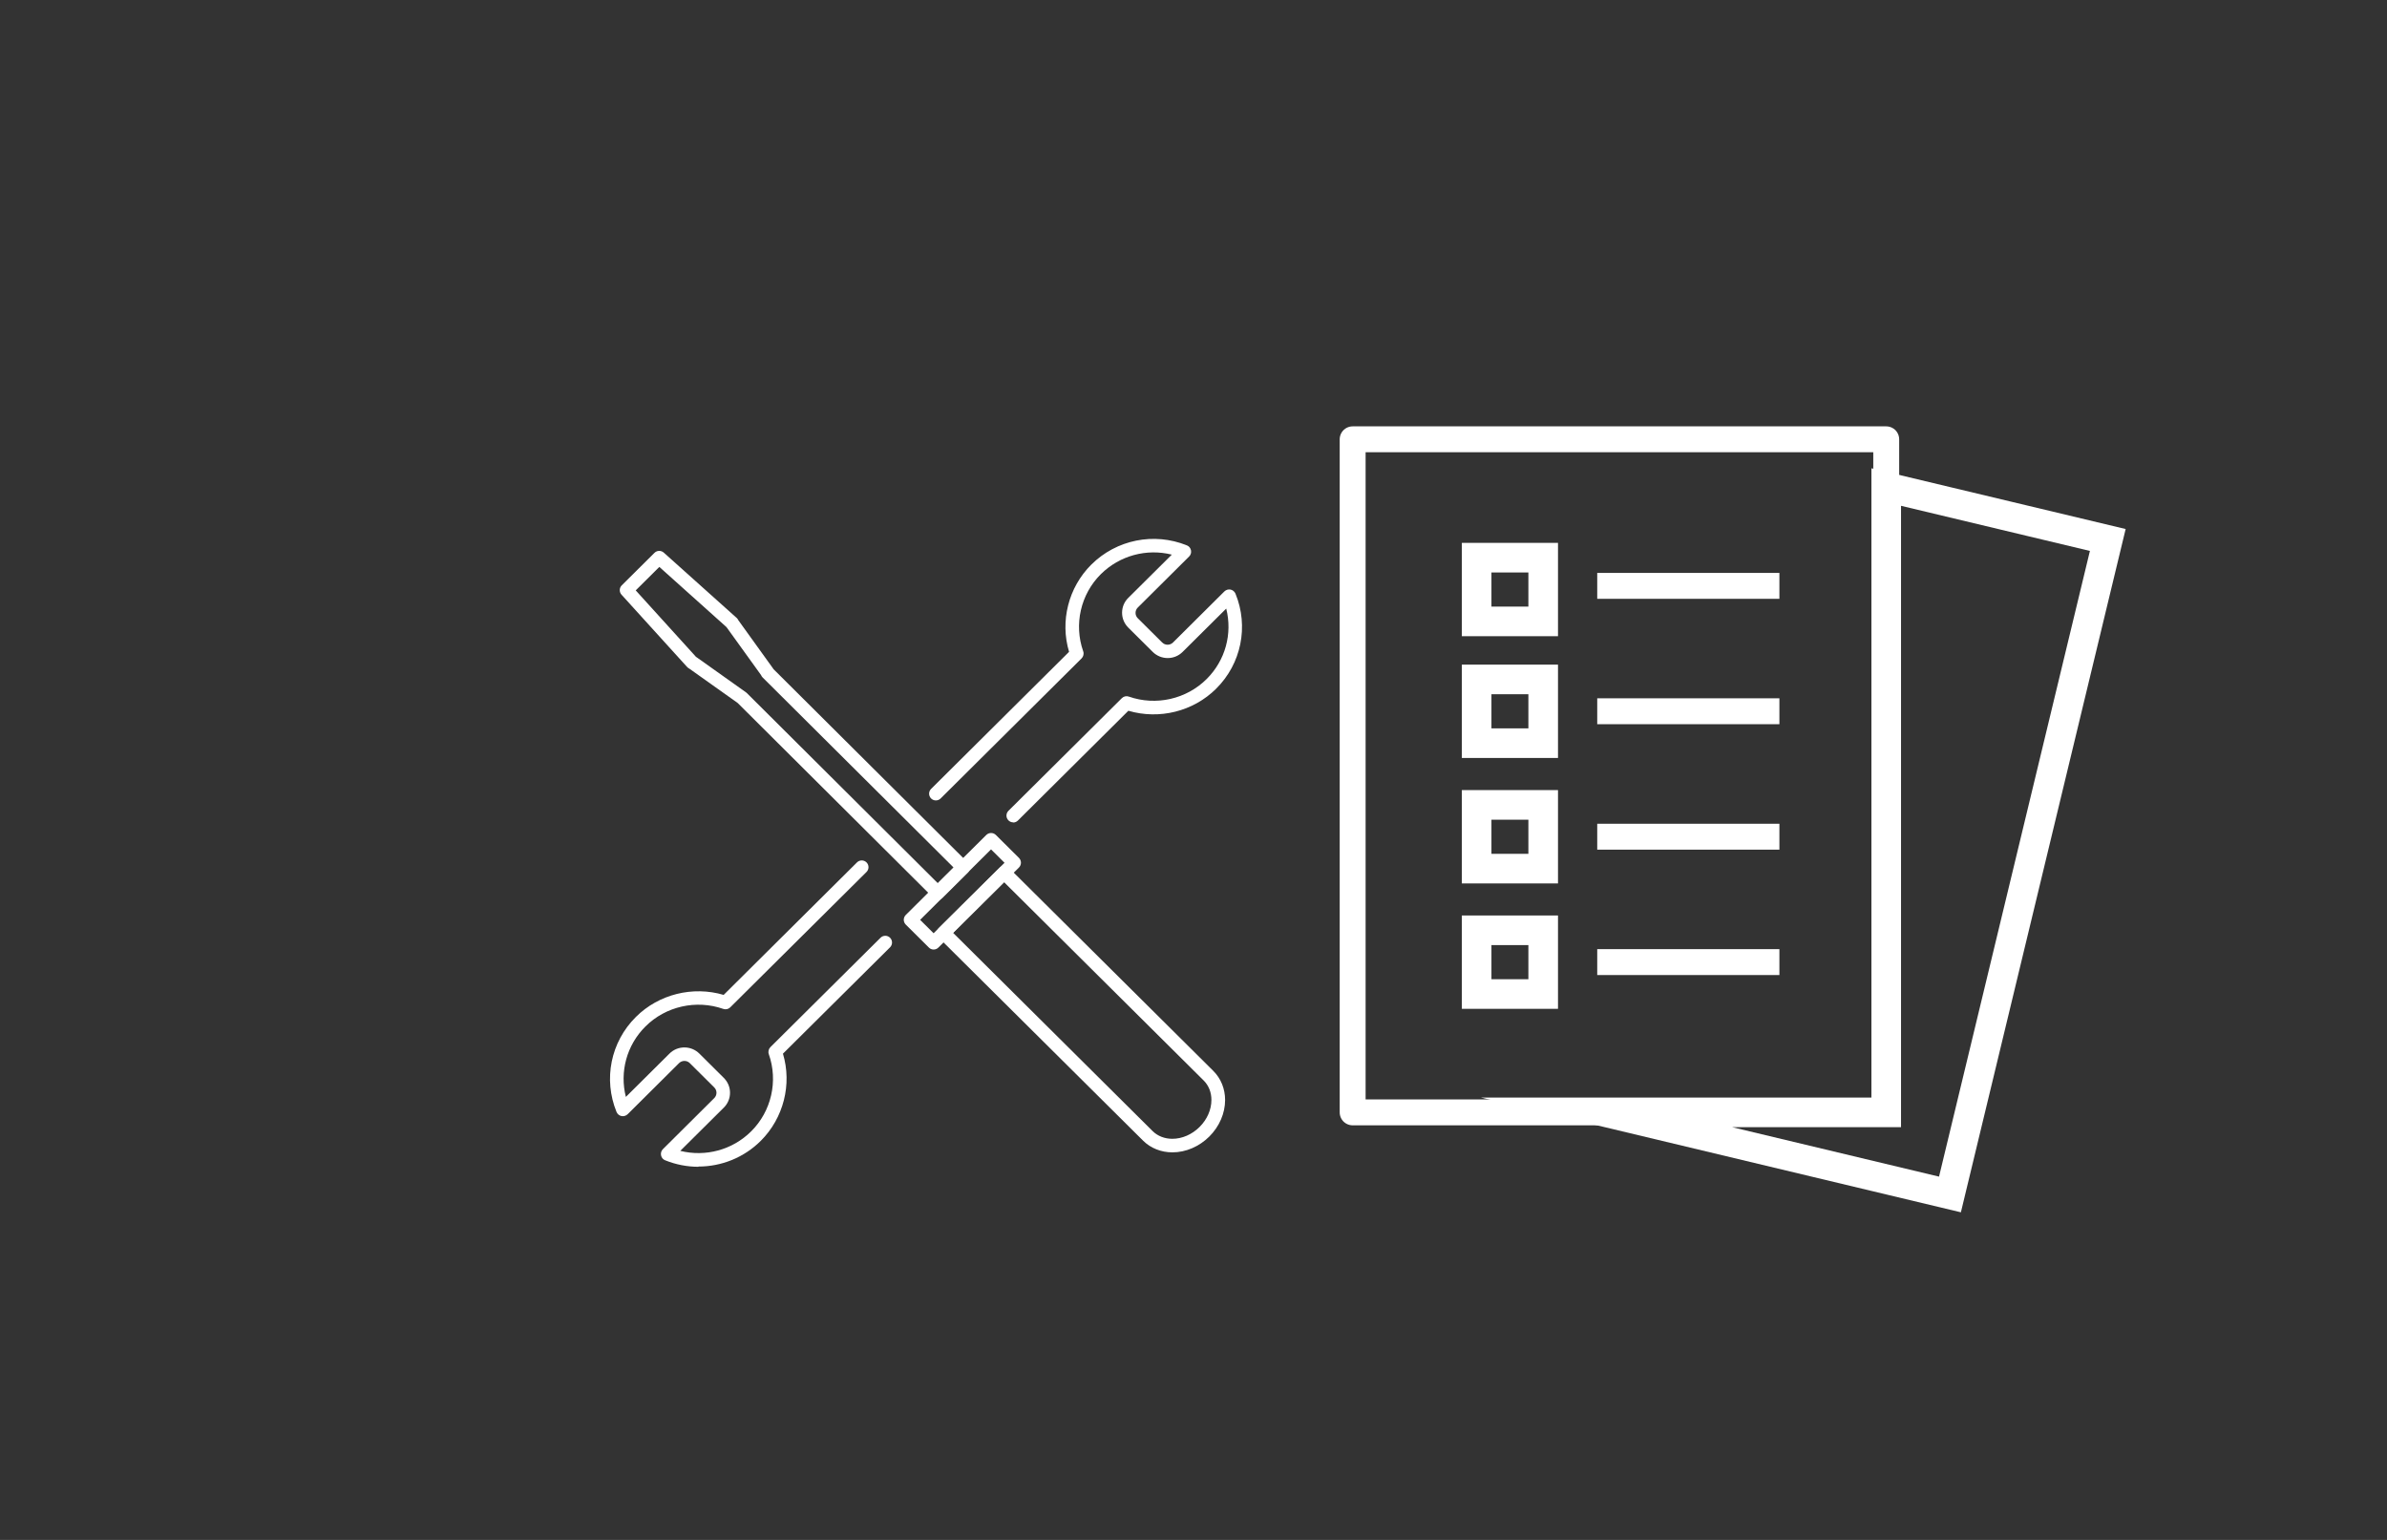 <?xml version="1.0" encoding="UTF-8"?>
<svg xmlns="http://www.w3.org/2000/svg" version="1.1" viewBox="0 0 322.46 208.04">
  <rect x="0" y="0" width="322.46" height="208.04" fill="#333333" stroke="none"/>
  <defs>
    <style>
      .cls-1 {
        stroke-linejoin: round;
        stroke-width: 3.5px;
      }

      .cls-1, .cls-2 {
        fill: none;
        stroke: #fff;
      }

      .cls-3 {
        fill: #fff;
      }

      .cls-2 {
        stroke-miterlimit: 10;
        stroke-width: 4px;
      }
    </style>
  </defs>
  <g>
    <g id="_Ñëîé_1" data-name="Ñëîé_1">
      <g>
        <polygon class="cls-2" points="284.74 72.95 263.42 161.37 217.03 150.28 254.81 150.28 254.81 65.8 284.74 72.95"></polygon>
        <rect class="cls-2" x="199.48" y="125.68" width="8.99" height="8.61"></rect>
        <rect class="cls-2" x="199.48" y="108.74" width="8.99" height="8.61"></rect>
        <rect class="cls-2" x="199.48" y="91.79" width="8.99" height="8.61"></rect>
        <rect class="cls-2" x="199.48" y="75.34" width="8.99" height="8.61"></rect>
      </g>
      <polygon class="cls-1" points="254.81 65.8 254.81 150.28 217.03 150.28 182.73 150.28 182.73 59.35 254.81 59.35 254.81 65.8"></polygon>
      <line class="cls-1" x1="215.77" y1="79.15" x2="240.38" y2="79.15"></line>
      <line class="cls-1" x1="215.77" y1="96.09" x2="240.38" y2="96.09"></line>
      <line class="cls-1" x1="215.77" y1="113.04" x2="240.38" y2="113.04"></line>
      <line class="cls-1" x1="215.77" y1="129.98" x2="240.38" y2="129.98"></line>
      <rect class="cls-1" x="199.48" y="75.34" width="8.99" height="8.61"></rect>
      <rect class="cls-1" x="199.48" y="91.79" width="8.99" height="8.61"></rect>
      <rect class="cls-1" x="199.48" y="108.74" width="8.99" height="8.61"></rect>
      <rect class="cls-1" x="199.48" y="125.68" width="8.99" height="8.61"></rect>
      <g>
        <path class="cls-3" d="M136.88,111.1c-.24,0-.47-.09-.65-.27-.36-.36-.35-.94,0-1.29l15.32-15.22c.25-.25.62-.33.95-.21,3.65,1.28,7.77.35,10.5-2.37,2.54-2.52,3.51-6.13,2.65-9.52l-5.89,5.85c-1.11,1.11-2.92,1.11-4.04,0l-3.3-3.28c-.54-.54-.84-1.25-.84-2.01s.3-1.48.84-2.01l5.88-5.84c-3.41-.85-7.05.12-9.59,2.64-2.73,2.71-3.66,6.8-2.38,10.42.12.33.03.71-.22.96l-19.04,18.92c-.36.36-.94.35-1.29,0-.36-.36-.35-.94,0-1.29l18.64-18.52c-1.24-4.14-.09-8.7,3-11.78,3.4-3.38,8.47-4.4,12.92-2.6.29.11.49.37.55.67.06.3-.03.61-.25.83l-6.94,6.9c-.19.19-.3.44-.3.72s.11.53.3.72l3.3,3.28c.4.4,1.06.4,1.46,0l6.94-6.9c.22-.21.53-.31.83-.25.3.06.55.27.67.55,1.81,4.43.79,9.47-2.62,12.85-3.09,3.07-7.68,4.2-11.85,2.97l-14.92,14.83c-.18.18-.41.27-.64.27Z"></path>
        <path class="cls-3" d="M94.35,157.63c-1.51,0-3.04-.29-4.5-.88-.29-.11-.49-.37-.55-.67-.06-.3.03-.61.25-.83l6.94-6.9c.19-.19.3-.44.3-.72s-.11-.53-.3-.72l-3.3-3.28c-.4-.4-1.06-.4-1.46,0l-6.94,6.9c-.22.21-.53.31-.83.25-.3-.06-.55-.27-.67-.55-1.81-4.43-.79-9.47,2.62-12.85,3.09-3.07,7.68-4.2,11.85-2.97l18.01-17.9c.36-.36.94-.35,1.29,0,.36.36.35.94,0,1.29l-18.41,18.29c-.25.25-.62.33-.95.21-3.65-1.28-7.77-.35-10.5,2.37-2.54,2.52-3.51,6.13-2.65,9.52l5.89-5.85c1.11-1.11,2.92-1.11,4.04,0l3.3,3.28c.54.54.84,1.25.84,2.01,0,.76-.3,1.48-.84,2.01l-5.88,5.84c3.41.85,7.05-.12,9.58-2.64,2.73-2.71,3.66-6.8,2.38-10.42-.12-.33-.03-.71.22-.96l14.87-14.77c.36-.36.94-.35,1.29,0,.36.36.35.94,0,1.29l-14.47,14.37c1.24,4.14.09,8.7-3,11.78-2.28,2.27-5.32,3.47-8.42,3.47Z"></path>
        <g>
          <path class="cls-3" d="M126.69,121.52c-.23,0-.47-.09-.65-.27l-26.39-26.28-6.53-4.64c-.11-.05-.2-.12-.28-.21l-.04-.04s-.03-.03-.05-.05l-8.79-9.69c-.33-.36-.31-.92.03-1.26l4.42-4.39c.34-.34.89-.36,1.26-.03l9.7,8.69c.05.04.1.08.15.13h0c.1.09.17.2.22.31l4.7,6.53s.03.05.05.08l26.28,26.16c.17.17.27.41.27.65s-.1.48-.27.65l-3.43,3.41c-.18.18-.41.27-.64.27ZM94.06,88.76l6.71,4.77s.08.06.12.1l25.8,25.69,2.13-2.12-25.8-25.68c-.09-.09-.16-.2-.21-.32l-4.67-6.48-9.07-8.13-3.19,3.17,8.17,9.01Z"></path>
          <path class="cls-3" d="M126.12,128.28c-.23,0-.47-.09-.64-.27l-3.12-3.1c-.17-.17-.27-.41-.27-.65s.1-.48.27-.65l10.88-10.81c.36-.35.93-.35,1.29,0l3.12,3.1c.17.17.27.41.27.65s-.1.48-.27.65l-10.88,10.81c-.18.18-.41.27-.64.27ZM124.3,124.27l1.82,1.81,9.58-9.52-1.82-1.81-9.58,9.52Z"></path>
          <path class="cls-3" d="M158.38,155.68h0c-1.52,0-2.93-.56-3.95-1.57l-27.61-27.43c-.17-.17-.27-.41-.27-.65s.1-.48.27-.65l8.19-8.13c.36-.35.93-.35,1.29,0l27.61,27.43c1.02,1.02,1.59,2.41,1.59,3.93,0,1.79-.78,3.59-2.14,4.94-1.36,1.35-3.17,2.13-4.97,2.13ZM128.76,126.03l26.95,26.78c.68.67,1.62,1.04,2.66,1.04,1.32,0,2.66-.58,3.68-1.6,1.02-1.01,1.6-2.34,1.6-3.65,0-1.03-.37-1.96-1.05-2.63l-26.96-26.79-6.89,6.84Z"></path>
        </g>
      </g>
    </g>
  </g>
</svg>
